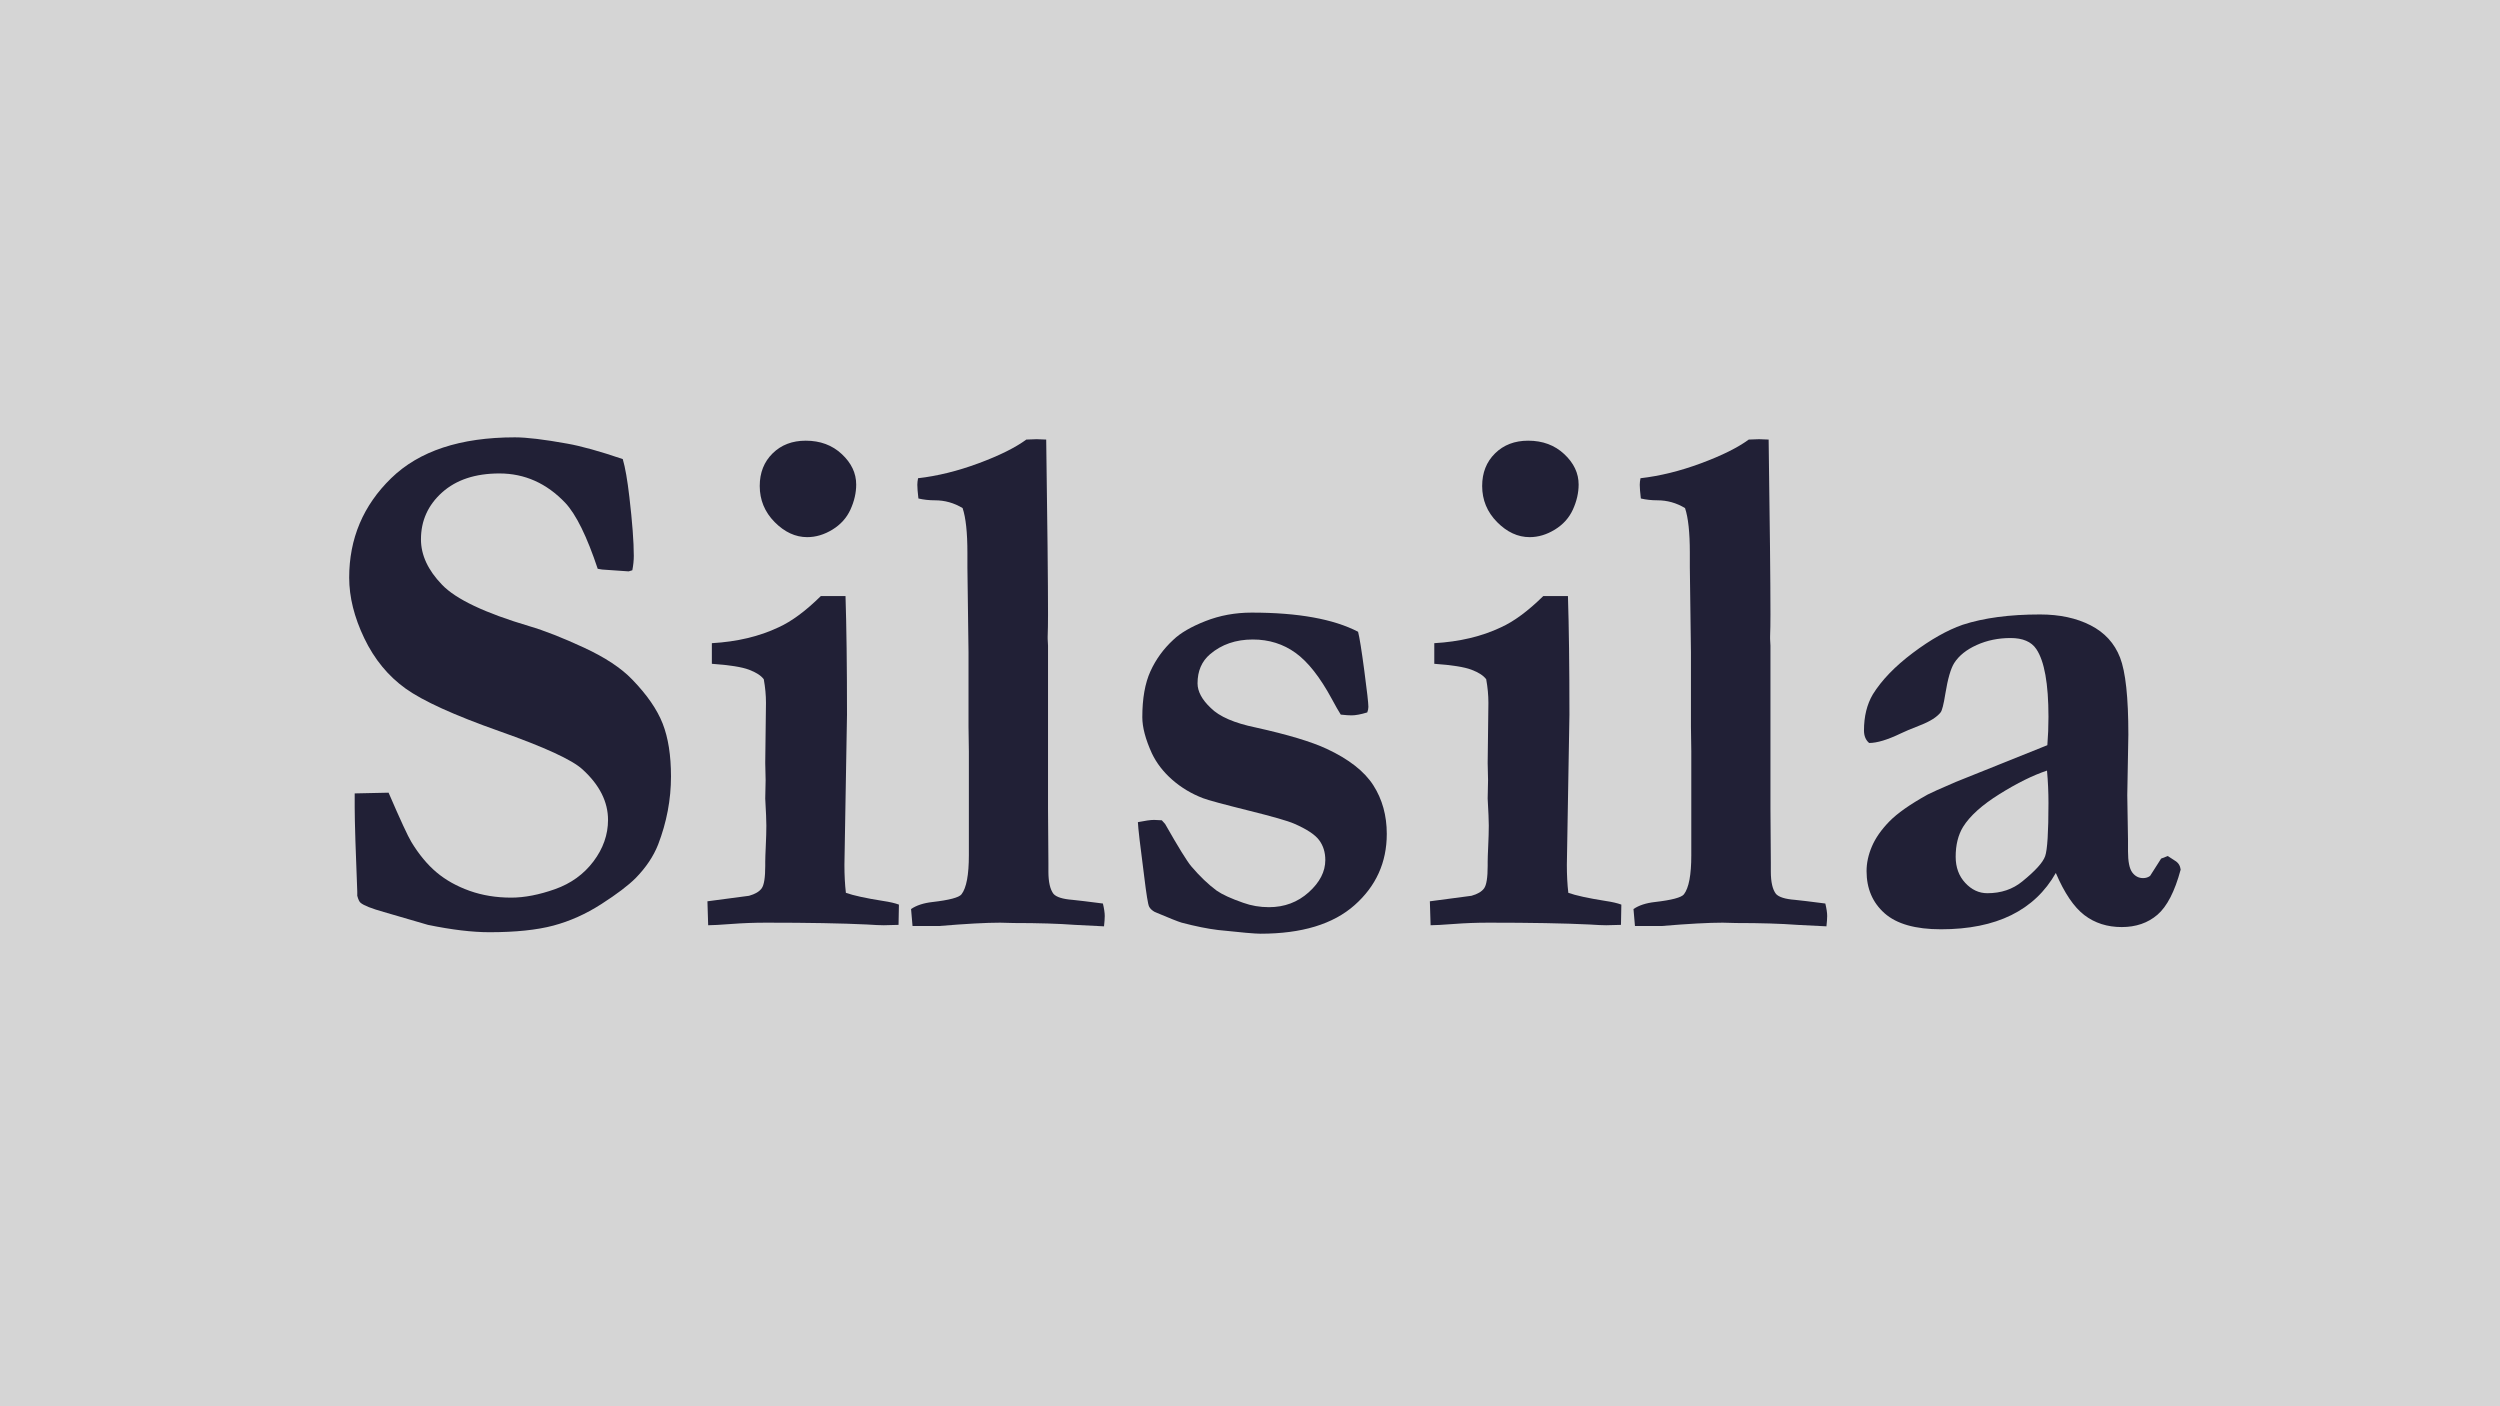 <svg version="1.0" preserveAspectRatio="xMidYMid meet" height="1080" viewBox="0 0 1440 810" zoomAndPan="magnify" width="1920" xmlns:xlink="http://www.w3.org/1999/xlink" xmlns="http://www.w3.org/2000/svg"><defs><g></g><clipPath id="d00481cbd0"><rect height="490" y="0" width="1082" x="0"></rect></clipPath></defs><rect fill-opacity="1" height="972" y="-81" fill="#ffffff" width="1728" x="-144"></rect><rect fill-opacity="1" height="972" y="-81" fill="#d5d5d5" width="1728" x="-144"></rect><g transform="matrix(1, 0, 0, 1, 179, 160)"><g clip-path="url(#d00481cbd0)"><g fill-opacity="1" fill="#212036"><g transform="translate(0.49, 374.208)"><g><path d="M 179.219 -269.781 C 180.633 -264.969 181.906 -257.688 183.031 -247.938 C 184.727 -233.375 185.578 -222.062 185.578 -214 C 185.578 -211.457 185.297 -208.703 184.734 -205.734 L 182.609 -205.094 L 167.344 -206.156 L 164.797 -206.578 C 158.578 -225.242 152.352 -237.898 146.125 -244.547 C 135.383 -255.848 122.734 -261.5 108.172 -261.5 C 94.305 -261.5 83.305 -257.859 75.172 -250.578 C 67.047 -243.297 62.984 -234.285 62.984 -223.547 C 62.984 -214.492 67.016 -205.797 75.078 -197.453 C 82.992 -189.109 99.82 -181.117 125.562 -173.484 C 134.188 -170.941 144.613 -166.844 156.844 -161.188 C 169.07 -155.531 178.367 -149.379 184.734 -142.734 C 193.211 -133.973 199.039 -125.523 202.219 -117.391 C 205.406 -109.266 207 -99.117 207 -86.953 C 207 -73.66 204.523 -60.582 199.578 -47.719 C 196.891 -40.938 192.578 -34.504 186.641 -28.422 C 182.398 -24.18 175.82 -19.195 166.906 -13.469 C 158 -7.738 148.773 -3.602 139.234 -1.062 C 129.691 1.477 117.426 2.75 102.438 2.75 C 92.539 2.75 80.734 1.336 67.016 -1.484 L 41.562 -8.906 C 34.5 -10.883 30.047 -12.648 28.203 -14.203 C 27.492 -14.773 26.859 -16.117 26.297 -18.234 L 26.297 -20.578 C 26.297 -22.129 25.941 -31.812 25.234 -49.625 C 24.953 -58.82 24.812 -65.328 24.812 -69.141 L 24.812 -77.203 L 44.328 -77.625 C 51.109 -61.926 55.488 -52.453 57.469 -49.203 C 61.852 -41.992 66.695 -36.16 72 -31.703 C 77.301 -27.254 83.629 -23.719 90.984 -21.094 C 98.336 -18.477 106.328 -17.172 114.953 -17.172 C 122.586 -17.172 131 -18.797 140.188 -22.047 C 149.383 -25.305 156.773 -30.645 162.359 -38.062 C 167.941 -45.488 170.734 -53.445 170.734 -61.938 C 170.734 -72.395 165.852 -82.078 156.094 -90.984 C 150.156 -96.504 134.176 -103.859 108.156 -113.047 C 82.145 -122.234 64.117 -130.43 54.078 -137.641 C 44.047 -144.859 36.129 -154.508 30.328 -166.594 C 24.535 -178.688 21.641 -190.316 21.641 -201.484 C 21.641 -223.961 29.695 -243.051 45.812 -258.75 C 61.926 -274.445 85.68 -282.297 117.078 -282.297 C 123.859 -282.297 133.895 -281.094 147.188 -278.688 C 155.25 -277.27 165.926 -274.301 179.219 -269.781 Z M 179.219 -269.781"></path></g></g><g transform="translate(222.123, 374.208)"><g><path d="M 36.484 -254.297 C 36.484 -261.93 38.957 -268.188 43.906 -273.062 C 48.852 -277.938 55.211 -280.375 62.984 -280.375 C 71.328 -280.375 78.254 -277.797 83.766 -272.641 C 89.285 -267.484 92.047 -261.648 92.047 -255.141 C 92.047 -250.336 90.945 -245.531 88.75 -240.719 C 86.562 -235.914 83.098 -232.062 78.359 -229.156 C 73.629 -226.258 68.789 -224.812 63.844 -224.812 C 57.051 -224.812 50.789 -227.707 45.062 -233.5 C 39.344 -239.301 36.484 -246.234 36.484 -254.297 Z M 6.781 -1.266 L 6.359 -15.062 L 30.328 -18.234 C 33.859 -19.223 36.297 -20.672 37.641 -22.578 C 38.984 -24.492 39.656 -28.773 39.656 -35.422 L 39.656 -37.75 C 39.656 -39.445 39.758 -42.52 39.969 -46.969 C 40.188 -51.426 40.297 -55.352 40.297 -58.75 C 40.297 -61.438 40.082 -66.598 39.656 -74.234 L 39.875 -84.828 L 39.656 -94.797 L 40.078 -129.375 C 40.078 -133.758 39.656 -138.285 38.812 -142.953 C 37.258 -145.066 34.43 -146.898 30.328 -148.453 C 26.223 -150.016 19.082 -151.148 8.906 -151.859 L 8.906 -163.734 C 23.469 -164.578 36.266 -167.617 47.297 -172.859 C 54.785 -176.242 62.914 -182.25 71.688 -190.875 L 85.891 -190.875 C 86.461 -173.344 86.75 -150.582 86.75 -122.594 L 85.266 -36.062 C 85.266 -30.113 85.547 -24.738 86.109 -19.938 C 90.492 -18.383 97.633 -16.828 107.531 -15.266 C 111.344 -14.703 114.383 -14 116.656 -13.156 L 116.438 -1.484 C 112.613 -1.336 109.785 -1.266 107.953 -1.266 C 105.828 -1.266 102.578 -1.41 98.203 -1.703 C 83.773 -2.398 64.473 -2.75 40.297 -2.75 C 33.367 -2.75 26.648 -2.5 20.141 -2 C 13.641 -1.508 9.188 -1.266 6.781 -1.266 Z M 6.781 -1.266"></path></g></g><g transform="translate(344.287, 374.208)"><g><path d="M 1.484 -10.609 C 4.598 -12.723 8.695 -14.066 13.781 -14.641 C 23.539 -15.766 29.129 -17.25 30.547 -19.094 C 33.367 -22.77 34.781 -30.258 34.781 -41.562 L 34.781 -101.375 L 34.578 -115.594 L 34.578 -158.438 L 33.938 -207.422 L 33.938 -215.906 C 33.938 -227.5 33.016 -236.051 31.172 -241.562 C 26.223 -244.539 20.922 -246.031 15.266 -246.031 C 11.879 -246.031 8.695 -246.379 5.719 -247.078 C 5.301 -250.617 5.094 -253.238 5.094 -254.938 C 5.094 -256.062 5.234 -257.332 5.516 -258.75 C 16.68 -260.02 28.273 -262.879 40.297 -267.328 C 52.316 -271.785 61.508 -276.348 67.875 -281.016 L 73.812 -281.234 C 75.082 -281.234 76.922 -281.16 79.328 -281.016 C 80.023 -232.098 80.375 -198.586 80.375 -180.484 C 80.375 -175.109 80.305 -170.797 80.172 -167.547 L 80.172 -166.281 L 80.375 -162.25 L 80.375 -68.297 L 80.594 -37.328 L 80.594 -32.234 C 80.594 -26.16 81.582 -21.848 83.562 -19.297 C 85.258 -17.461 88.863 -16.332 94.375 -15.906 C 97.344 -15.625 103.211 -14.914 111.984 -13.781 C 112.691 -10.812 113.047 -8.41 113.047 -6.578 C 113.047 -5.16 112.906 -3.18 112.625 -0.641 L 95.859 -1.484 C 86.523 -2.191 74.789 -2.547 60.656 -2.547 L 52.812 -2.75 C 44.75 -2.75 33.082 -2.113 17.812 -0.844 L 2.328 -0.844 Z M 1.484 -10.609"></path></g></g><g transform="translate(457.331, 374.208)"><g><path d="M 19.094 -60.656 C 23.332 -61.508 26.441 -61.938 28.422 -61.938 C 29.41 -61.938 30.895 -61.863 32.875 -61.719 L 34.781 -59.594 C 42.414 -46.164 47.438 -38.035 49.844 -35.203 C 54.789 -29.41 59.664 -24.742 64.469 -21.203 C 67.727 -18.941 72.82 -16.609 79.75 -14.203 C 84.414 -12.516 89.363 -11.672 94.594 -11.672 C 103.5 -11.672 111.133 -14.531 117.5 -20.25 C 123.863 -25.977 127.047 -32.164 127.047 -38.812 C 127.047 -43.332 125.844 -47.18 123.438 -50.359 C 121.031 -53.547 116.223 -56.695 109.016 -59.812 C 105.484 -61.363 96.609 -63.906 82.391 -67.438 C 68.18 -70.977 59.594 -73.312 56.625 -74.438 C 49.977 -76.988 44.07 -80.523 38.906 -85.047 C 33.75 -89.566 29.828 -94.656 27.141 -100.312 C 23.473 -108.375 21.641 -115.305 21.641 -121.109 C 21.641 -131.848 23.191 -140.645 26.297 -147.5 C 29.41 -154.363 33.797 -160.41 39.453 -165.641 C 43.547 -169.598 49.727 -173.203 58 -176.453 C 66.27 -179.711 75.145 -181.344 84.625 -181.344 C 98.051 -181.344 109.852 -180.422 120.031 -178.578 C 130.219 -176.742 138.848 -173.988 145.922 -170.312 C 146.766 -167.062 147.961 -159.566 149.516 -147.828 C 151.078 -136.086 151.859 -129.16 151.859 -127.047 C 151.859 -126.055 151.645 -124.992 151.219 -123.859 C 147.539 -122.723 144.5 -122.156 142.094 -122.156 C 140.688 -122.156 138.641 -122.301 135.953 -122.594 C 134.68 -124.57 132.984 -127.539 130.859 -131.5 C 124.066 -144.082 117.102 -152.953 109.969 -158.109 C 102.832 -163.273 94.598 -165.859 85.266 -165.859 C 75.504 -165.859 67.301 -163.031 60.656 -157.375 C 55.852 -153.27 53.453 -147.68 53.453 -140.609 C 53.453 -135.941 55.992 -131.207 61.078 -126.406 C 66.023 -121.457 74.648 -117.711 86.953 -115.172 C 105.473 -111.066 119.117 -106.961 127.891 -102.859 C 140.617 -96.922 149.562 -89.922 154.719 -81.859 C 159.875 -73.805 162.453 -64.477 162.453 -53.875 C 162.453 -37.469 156.266 -23.785 143.891 -12.828 C 131.523 -1.867 113.469 3.609 89.719 3.609 C 86.602 3.609 78.473 2.898 65.328 1.484 C 59.391 0.773 52.391 -0.633 44.328 -2.75 C 42.348 -3.32 37.188 -5.375 28.844 -8.906 C 27.289 -9.758 26.195 -10.785 25.562 -11.984 C 24.926 -13.18 23.969 -19.082 22.688 -29.688 C 20.426 -46.938 19.227 -57.258 19.094 -60.656 Z M 19.094 -60.656"></path></g></g><g transform="translate(638.243, 374.208)"><g><path d="M 36.484 -254.297 C 36.484 -261.93 38.957 -268.188 43.906 -273.062 C 48.852 -277.938 55.211 -280.375 62.984 -280.375 C 71.328 -280.375 78.254 -277.797 83.766 -272.641 C 89.285 -267.484 92.047 -261.648 92.047 -255.141 C 92.047 -250.336 90.945 -245.531 88.75 -240.719 C 86.562 -235.914 83.098 -232.062 78.359 -229.156 C 73.629 -226.258 68.789 -224.812 63.844 -224.812 C 57.051 -224.812 50.789 -227.707 45.062 -233.5 C 39.344 -239.301 36.484 -246.234 36.484 -254.297 Z M 6.781 -1.266 L 6.359 -15.062 L 30.328 -18.234 C 33.859 -19.223 36.297 -20.672 37.641 -22.578 C 38.984 -24.492 39.656 -28.773 39.656 -35.422 L 39.656 -37.75 C 39.656 -39.445 39.758 -42.52 39.969 -46.969 C 40.188 -51.426 40.297 -55.352 40.297 -58.75 C 40.297 -61.438 40.082 -66.598 39.656 -74.234 L 39.875 -84.828 L 39.656 -94.797 L 40.078 -129.375 C 40.078 -133.758 39.656 -138.285 38.812 -142.953 C 37.258 -145.066 34.43 -146.898 30.328 -148.453 C 26.223 -150.016 19.082 -151.148 8.906 -151.859 L 8.906 -163.734 C 23.469 -164.578 36.266 -167.617 47.297 -172.859 C 54.785 -176.242 62.914 -182.25 71.688 -190.875 L 85.891 -190.875 C 86.461 -173.344 86.75 -150.582 86.75 -122.594 L 85.266 -36.062 C 85.266 -30.113 85.547 -24.738 86.109 -19.938 C 90.492 -18.383 97.633 -16.828 107.531 -15.266 C 111.344 -14.703 114.383 -14 116.656 -13.156 L 116.438 -1.484 C 112.613 -1.336 109.785 -1.266 107.953 -1.266 C 105.828 -1.266 102.578 -1.41 98.203 -1.703 C 83.773 -2.398 64.473 -2.75 40.297 -2.75 C 33.367 -2.75 26.648 -2.5 20.141 -2 C 13.641 -1.508 9.188 -1.266 6.781 -1.266 Z M 6.781 -1.266"></path></g></g><g transform="translate(760.406, 374.208)"><g><path d="M 1.484 -10.609 C 4.598 -12.723 8.695 -14.066 13.781 -14.641 C 23.539 -15.766 29.129 -17.25 30.547 -19.094 C 33.367 -22.77 34.781 -30.258 34.781 -41.562 L 34.781 -101.375 L 34.578 -115.594 L 34.578 -158.438 L 33.938 -207.422 L 33.938 -215.906 C 33.938 -227.5 33.016 -236.051 31.172 -241.562 C 26.223 -244.539 20.922 -246.031 15.266 -246.031 C 11.879 -246.031 8.695 -246.379 5.719 -247.078 C 5.301 -250.617 5.094 -253.238 5.094 -254.938 C 5.094 -256.062 5.234 -257.332 5.516 -258.75 C 16.68 -260.02 28.273 -262.879 40.297 -267.328 C 52.316 -271.785 61.508 -276.348 67.875 -281.016 L 73.812 -281.234 C 75.082 -281.234 76.922 -281.16 79.328 -281.016 C 80.023 -232.098 80.375 -198.586 80.375 -180.484 C 80.375 -175.109 80.305 -170.797 80.172 -167.547 L 80.172 -166.281 L 80.375 -162.25 L 80.375 -68.297 L 80.594 -37.328 L 80.594 -32.234 C 80.594 -26.16 81.582 -21.848 83.562 -19.297 C 85.258 -17.461 88.863 -16.332 94.375 -15.906 C 97.344 -15.625 103.211 -14.914 111.984 -13.781 C 112.691 -10.812 113.047 -8.41 113.047 -6.578 C 113.047 -5.16 112.906 -3.18 112.625 -0.641 L 95.859 -1.484 C 86.523 -2.191 74.789 -2.547 60.656 -2.547 L 52.812 -2.75 C 44.75 -2.75 33.082 -2.113 17.812 -0.844 L 2.328 -0.844 Z M 1.484 -10.609"></path></g></g><g transform="translate(873.45, 374.208)"><g><path d="M 196.188 -41.141 L 201.062 -37.969 C 202.332 -36.977 203.109 -35.773 203.391 -34.359 L 203.609 -33.297 C 200.211 -20.711 195.754 -12.051 190.234 -7.312 C 184.723 -2.582 177.867 -0.219 169.672 -0.219 C 161.328 -0.219 154.148 -2.516 148.141 -7.109 C 142.129 -11.703 136.648 -19.797 131.703 -31.391 C 125.629 -20.641 117.078 -12.539 106.047 -7.094 C 95.016 -1.656 81.508 1.062 65.531 1.062 C 50.832 1.062 40.016 -2.008 33.078 -8.156 C 26.148 -14.312 22.688 -22.41 22.688 -32.453 C 22.688 -37.117 23.711 -41.852 25.766 -46.656 C 27.816 -51.469 31.141 -56.238 35.734 -60.969 C 40.328 -65.707 47.719 -70.906 57.906 -76.562 C 59.457 -77.414 64.828 -79.82 74.016 -83.781 L 126.828 -104.984 C 127.254 -110.359 127.469 -115.801 127.469 -121.312 C 127.469 -140.406 125.133 -153.414 120.469 -160.344 C 117.633 -164.582 112.688 -166.703 105.625 -166.703 C 98.551 -166.703 92.047 -165.359 86.109 -162.672 C 80.172 -159.984 75.859 -156.52 73.172 -152.281 C 71.191 -149.164 69.492 -143.297 68.078 -134.672 C 67.086 -128.453 66.172 -124.848 65.328 -123.859 C 63.203 -121.172 59.348 -118.727 53.766 -116.531 C 48.18 -114.344 44.398 -112.754 42.422 -111.766 C 34.785 -108.086 28.703 -106.25 24.172 -106.25 C 22.191 -107.945 21.203 -110.352 21.203 -113.469 C 21.203 -121.531 22.898 -128.457 26.297 -134.25 C 31.391 -142.445 39.062 -150.398 49.312 -158.109 C 59.562 -165.816 69.141 -171.227 78.047 -174.344 C 90.203 -178.301 105.051 -180.281 122.594 -180.281 C 133.906 -180.281 143.625 -178.191 151.75 -174.016 C 159.875 -169.848 165.523 -163.66 168.703 -155.453 C 171.891 -147.254 173.484 -132.484 173.484 -111.141 L 172.859 -76.141 L 173.281 -50.484 L 173.281 -43.906 C 173.281 -37.969 174.094 -33.898 175.719 -31.703 C 177.344 -29.516 179.426 -28.422 181.969 -28.422 C 183.531 -28.422 184.875 -28.844 186 -29.688 L 192.359 -39.656 Z M 126.625 -90.344 C 118.562 -87.664 109.473 -83.176 99.359 -76.875 C 89.254 -70.582 82.223 -64.258 78.266 -57.906 C 75.43 -53.238 74.016 -47.508 74.016 -40.719 C 74.016 -34.633 75.852 -29.613 79.531 -25.656 C 83.207 -21.695 87.453 -19.719 92.266 -19.719 C 100.18 -19.719 106.895 -21.984 112.406 -26.516 C 119.895 -32.586 124.273 -37.426 125.547 -41.031 C 126.828 -44.645 127.469 -54.863 127.469 -71.688 C 127.469 -77.906 127.188 -84.125 126.625 -90.344 Z M 126.625 -90.344"></path></g></g></g></g></g></svg>